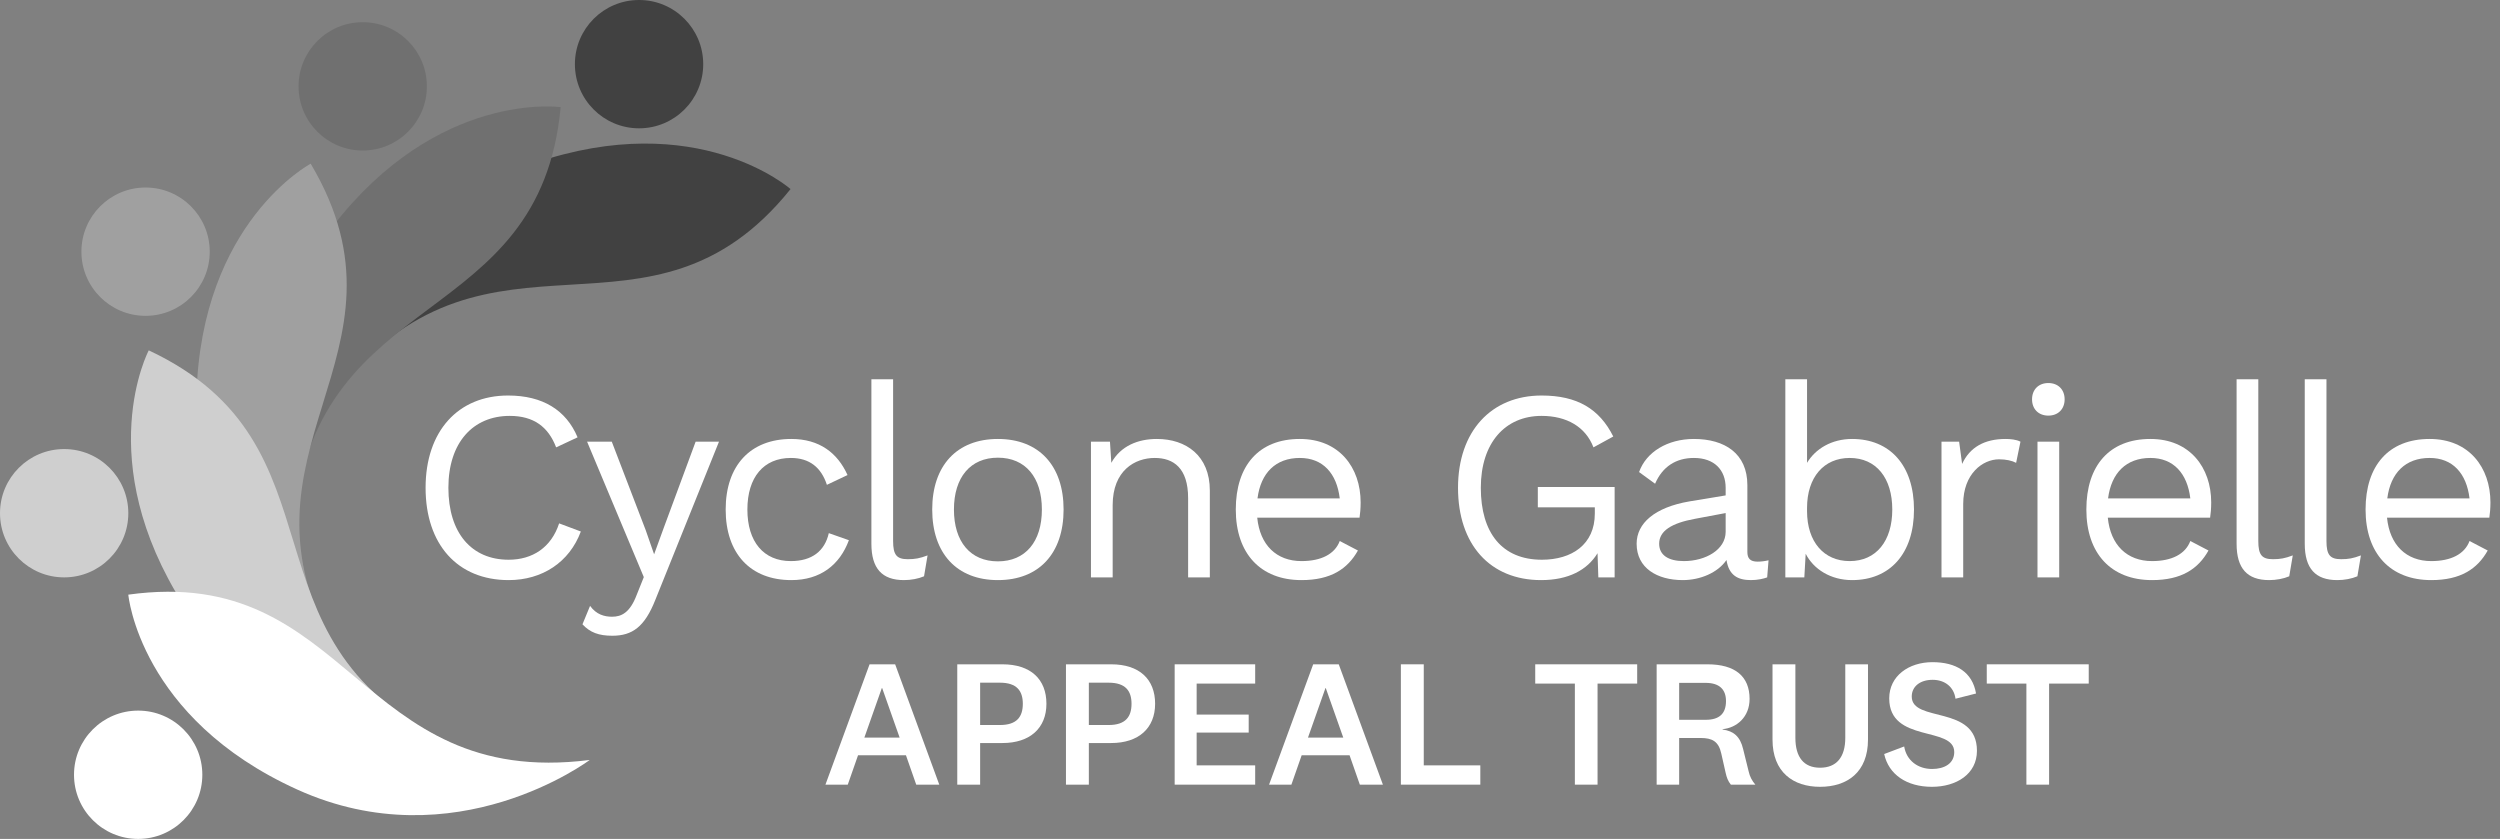 <svg width="149" height="50" viewBox="0 0 149 50" fill="none" xmlns="http://www.w3.org/2000/svg">
<rect x="0" y="0" width="149" height="50" fill="#808080" stroke="none"/>
<path d="M47.116 11.269C38.752 21.69 29.249 12.156 20.353 22.977C20.353 22.977 22.044 13.092 31.816 9.734C41.588 6.376 47.116 11.269 47.116 11.269Z" fill="#414141"/>
<circle cx="38.088" cy="3.824" r="3.824" fill="#414141"/>
<path d="M33.415 6.387C32.173 19.692 18.991 16.968 17.526 30.9C17.526 30.9 13.492 21.717 19.799 13.532C26.106 5.348 33.415 6.387 33.415 6.387Z" fill="#707070"/>
<circle cx="21.618" cy="5.147" r="3.824" fill="#707070"/>
<circle cx="8.676" cy="15" r="3.824" fill="#A0A0A0"/>
<path d="M18.517 9.756C25.34 21.245 13.078 26.797 20.089 38.925C20.089 38.925 11.425 33.873 11.71 23.544C11.995 13.215 18.517 9.756 18.517 9.756Z" fill="#A0A0A0"/>
<path d="M8.866 20.881C20.963 26.558 13.933 38.038 26.544 44.137C26.544 44.137 16.538 44.82 10.974 36.113C5.411 27.406 8.866 20.881 8.866 20.881Z" fill="#CFCFCF"/>
<circle cx="3.824" cy="30.588" r="3.824" fill="#CFCFCF"/>
<path d="M148.43 29.947C148.43 30.319 148.397 30.627 148.365 30.853H142.266C142.428 32.487 143.415 33.441 144.903 33.441C146.084 33.441 146.893 33.021 147.184 32.244L148.268 32.81C147.653 33.91 146.65 34.574 144.903 34.574C142.46 34.574 140.988 32.988 140.988 30.368C140.988 27.747 142.363 26.162 144.806 26.162C147.152 26.162 148.43 27.86 148.43 29.947ZM144.806 27.294C143.366 27.294 142.477 28.184 142.283 29.704H147.184C147.006 28.216 146.181 27.294 144.806 27.294Z" fill="white"/>
<path d="M138.657 22.603V32.244C138.657 33.069 138.867 33.328 139.531 33.328C139.967 33.328 140.242 33.279 140.711 33.102L140.501 34.347C140.161 34.493 139.725 34.574 139.304 34.574C137.994 34.574 137.363 33.878 137.363 32.406V22.603H138.657Z" fill="white"/>
<path d="M134.595 22.603V32.244C134.595 33.069 134.805 33.328 135.468 33.328C135.905 33.328 136.18 33.279 136.649 33.102L136.439 34.347C136.099 34.493 135.662 34.574 135.242 34.574C133.932 34.574 133.301 33.878 133.301 32.406V22.603H134.595Z" fill="white"/>
<path d="M131.788 29.947C131.788 30.319 131.756 30.627 131.723 30.853H125.625C125.787 32.487 126.773 33.441 128.262 33.441C129.443 33.441 130.251 33.021 130.543 32.244L131.626 32.81C131.012 33.91 130.009 34.574 128.262 34.574C125.819 34.574 124.347 32.988 124.347 30.368C124.347 27.747 125.722 26.162 128.165 26.162C130.51 26.162 131.788 27.86 131.788 29.947ZM128.165 27.294C126.725 27.294 125.835 28.184 125.641 29.704H130.543C130.365 28.216 129.54 27.294 128.165 27.294Z" fill="white"/>
<path d="M122.081 24.771C121.499 24.771 121.11 24.382 121.11 23.8C121.11 23.218 121.499 22.829 122.081 22.829C122.663 22.829 123.052 23.218 123.052 23.8C123.052 24.382 122.663 24.771 122.081 24.771ZM122.728 26.324V34.412H121.434V26.324H122.728Z" fill="white"/>
<path d="M119.531 26.162C119.806 26.162 120.178 26.194 120.42 26.324L120.161 27.585C119.919 27.456 119.563 27.375 119.142 27.375C118.172 27.375 117.007 28.232 117.007 30.044V34.412H115.713V26.324H116.764L116.942 27.65C117.395 26.663 118.269 26.162 119.531 26.162Z" fill="white"/>
<path d="M110.385 26.162C112.634 26.162 114.074 27.731 114.074 30.368C114.074 33.004 112.634 34.574 110.385 34.574C109.107 34.574 108.088 33.926 107.619 33.004L107.538 34.412H106.406V22.603H107.7V27.585C108.202 26.744 109.172 26.162 110.385 26.162ZM110.24 33.441C111.825 33.441 112.78 32.244 112.78 30.368C112.78 28.491 111.825 27.294 110.24 27.294C108.703 27.294 107.7 28.443 107.7 30.271V30.465C107.7 32.293 108.703 33.441 110.24 33.441Z" fill="white"/>
<path d="M104.758 33.474C104.968 33.474 105.211 33.441 105.405 33.393L105.324 34.412C105.098 34.493 104.758 34.574 104.354 34.574C103.561 34.574 103.043 34.282 102.898 33.377C102.38 34.137 101.329 34.574 100.293 34.574C98.773 34.574 97.543 33.862 97.543 32.406C97.543 31.193 98.611 30.238 100.698 29.882L102.849 29.526V29.074C102.849 28.006 102.17 27.294 100.957 27.294C99.889 27.294 99.08 27.812 98.644 28.831L97.689 28.135C98.11 26.938 99.388 26.162 100.957 26.162C102.801 26.162 104.143 27.035 104.143 28.912V32.891C104.143 33.279 104.305 33.474 104.758 33.474ZM100.358 33.441C101.652 33.441 102.849 32.762 102.849 31.694V30.578L101.038 30.918C99.614 31.177 98.886 31.646 98.886 32.406C98.886 33.085 99.436 33.441 100.358 33.441Z" fill="white"/>
<path d="M91.654 29.025H96.232V34.412H95.261L95.213 32.972C94.598 33.975 93.482 34.574 91.848 34.574C88.807 34.574 86.898 32.454 86.898 29.073C86.898 25.693 88.888 23.573 91.88 23.573C93.999 23.573 95.326 24.366 96.151 26.016L94.97 26.663C94.501 25.434 93.368 24.787 91.88 24.787C89.713 24.787 88.257 26.388 88.257 29.073C88.257 31.759 89.519 33.36 91.897 33.36C93.676 33.36 95.051 32.454 95.051 30.61V30.238H91.654V29.025Z" fill="white"/>
<path d="M81.094 29.947C81.094 30.319 81.062 30.627 81.029 30.853H74.931C75.093 32.487 76.079 33.441 77.568 33.441C78.749 33.441 79.557 33.021 79.849 32.244L80.932 32.81C80.318 33.91 79.315 34.574 77.568 34.574C75.125 34.574 73.653 32.988 73.653 30.368C73.653 27.747 75.028 26.162 77.471 26.162C79.816 26.162 81.094 27.86 81.094 29.947ZM77.471 27.294C76.031 27.294 75.141 28.184 74.947 29.704H79.849C79.671 28.216 78.846 27.294 77.471 27.294Z" fill="white"/>
<path d="M68.952 26.162C70.683 26.162 72.106 27.149 72.106 29.235V34.412H70.812V29.688C70.812 27.893 69.939 27.294 68.823 27.294C67.642 27.294 66.315 28.038 66.315 30.109V34.412H65.021V26.324H66.154L66.234 27.585C66.801 26.566 67.836 26.162 68.952 26.162Z" fill="white"/>
<path d="M59.475 26.162C61.918 26.162 63.39 27.747 63.39 30.368C63.39 32.988 61.918 34.574 59.475 34.574C57.032 34.574 55.56 32.988 55.56 30.368C55.56 27.747 57.032 26.162 59.475 26.162ZM59.475 27.278C57.841 27.278 56.855 28.443 56.855 30.368C56.855 32.293 57.841 33.457 59.475 33.457C61.109 33.457 62.096 32.293 62.096 30.368C62.096 28.443 61.109 27.278 59.475 27.278Z" fill="white"/>
<path d="M53.229 22.603V32.244C53.229 33.069 53.439 33.328 54.103 33.328C54.539 33.328 54.814 33.279 55.283 33.102L55.073 34.347C54.733 34.493 54.297 34.574 53.876 34.574C52.566 34.574 51.935 33.878 51.935 32.406V22.603H53.229Z" fill="white"/>
<path d="M47.164 26.162C48.831 26.162 49.914 26.987 50.513 28.313L49.283 28.896C48.944 27.86 48.248 27.294 47.132 27.294C45.514 27.294 44.544 28.443 44.544 30.368C44.544 32.293 45.514 33.441 47.132 33.441C48.394 33.441 49.154 32.843 49.397 31.775L50.594 32.196C50.044 33.684 48.879 34.574 47.164 34.574C44.722 34.574 43.25 32.988 43.25 30.368C43.25 27.747 44.722 26.162 47.164 26.162Z" fill="white"/>
<path d="M42.852 26.323L39.05 35.771C38.419 37.356 37.691 37.89 36.494 37.89C35.685 37.89 35.168 37.696 34.715 37.21L35.168 36.11C35.54 36.628 36.025 36.757 36.478 36.757C37.044 36.757 37.546 36.515 37.95 35.447L38.371 34.396L34.99 26.323H36.462L38.484 31.597L38.985 33.037L39.568 31.435L41.46 26.323H42.852Z" fill="white"/>
<path d="M34.618 31.678C33.938 33.506 32.321 34.574 30.315 34.574C27.274 34.574 25.365 32.454 25.365 29.073C25.365 25.693 27.306 23.573 30.282 23.573C32.353 23.573 33.744 24.447 34.424 26.065L33.146 26.663C32.676 25.434 31.803 24.787 30.38 24.787C28.196 24.787 26.724 26.372 26.724 29.073C26.724 31.759 28.099 33.36 30.315 33.36C31.738 33.36 32.855 32.632 33.324 31.193L34.618 31.678Z" fill="white"/>
<path d="M122.126 46.765H120.773V40.742H118.411V39.593H124.488V40.742H122.126V46.765Z" fill="white"/>
<path d="M115.142 46.894C113.639 46.894 112.566 46.163 112.297 44.94L113.489 44.489C113.628 45.337 114.315 45.831 115.153 45.831C115.883 45.831 116.473 45.509 116.473 44.822C116.473 43.254 112.598 44.306 112.598 41.623C112.598 40.291 113.757 39.465 115.174 39.465C116.581 39.465 117.557 40.055 117.772 41.333L116.548 41.644C116.452 40.935 115.904 40.517 115.185 40.517C114.423 40.517 113.94 40.925 113.94 41.515C113.94 43.093 117.826 41.987 117.826 44.746C117.826 46.142 116.591 46.894 115.142 46.894Z" fill="white"/>
<path d="M108.476 45.756C109.453 45.756 109.979 45.133 109.979 43.974V39.593H111.332V44.081C111.332 46.024 110.097 46.894 108.476 46.894C106.877 46.894 105.642 46.024 105.642 44.081V39.593H107.005V43.974C107.005 45.133 107.51 45.756 108.476 45.756Z" fill="white"/>
<path d="M102.869 41.783C102.869 41.096 102.482 40.699 101.656 40.699H100.078V42.9H101.666C102.482 42.9 102.869 42.524 102.869 41.783ZM104.619 46.765H103.159C102.987 46.55 102.912 46.346 102.847 46.056L102.59 44.918C102.429 44.178 102.042 43.984 101.355 43.984H100.078V46.765H98.736V39.593H101.763C103.416 39.593 104.275 40.313 104.275 41.655C104.275 42.739 103.502 43.383 102.665 43.458V43.48C103.33 43.566 103.717 43.909 103.889 44.639L104.221 45.981C104.286 46.282 104.425 46.539 104.619 46.765Z" fill="white"/>
<path d="M95.214 46.765H93.862V40.742H91.5V39.593H97.576V40.742H95.214V46.765Z" fill="white"/>
<path d="M83.492 39.593H84.856V45.616H88.227V46.765H83.492V39.593Z" fill="white"/>
<path d="M78.996 41.011L77.955 43.963H80.059L79.017 41.011H78.996ZM81.046 46.765L80.434 45.015H77.579L76.967 46.765H75.636L78.266 39.593H79.79L82.421 46.765H81.046Z" fill="white"/>
<path d="M74.809 45.616V46.765H70.01V39.593H74.809V40.742H71.32V42.589H74.422V43.662H71.32V45.616H74.809Z" fill="white"/>
<path d="M66.226 44.285H64.895V46.765H63.531V39.593H66.226C67.911 39.593 68.845 40.485 68.845 41.945C68.845 43.394 67.868 44.285 66.226 44.285ZM67.439 41.945C67.439 41.182 67.085 40.688 66.076 40.688H64.895V43.211H66.076C67.085 43.211 67.439 42.718 67.439 41.945Z" fill="white"/>
<path d="M59.747 44.285H58.416V46.765H57.053V39.593H59.747C61.432 39.593 62.367 40.485 62.367 41.945C62.367 43.394 61.389 44.285 59.747 44.285ZM60.96 41.945C60.96 41.182 60.606 40.688 59.597 40.688H58.416V43.211H59.597C60.606 43.211 60.96 42.718 60.96 41.945Z" fill="white"/>
<path d="M52.556 41.011L51.515 43.963H53.619L52.578 41.011H52.556ZM54.607 46.765L53.995 45.015H51.139L50.527 46.765H49.196L51.826 39.593H53.351L55.981 46.765H54.607Z" fill="white"/>
<circle cx="8.235" cy="46.176" r="3.824" fill="white"/>
<path d="M7.647 35.441C20.882 33.603 21.25 47.059 35.147 45.294C35.147 45.294 27.132 51.324 17.721 47.059C8.309 42.794 7.647 35.441 7.647 35.441Z" fill="white"/>
</svg>
